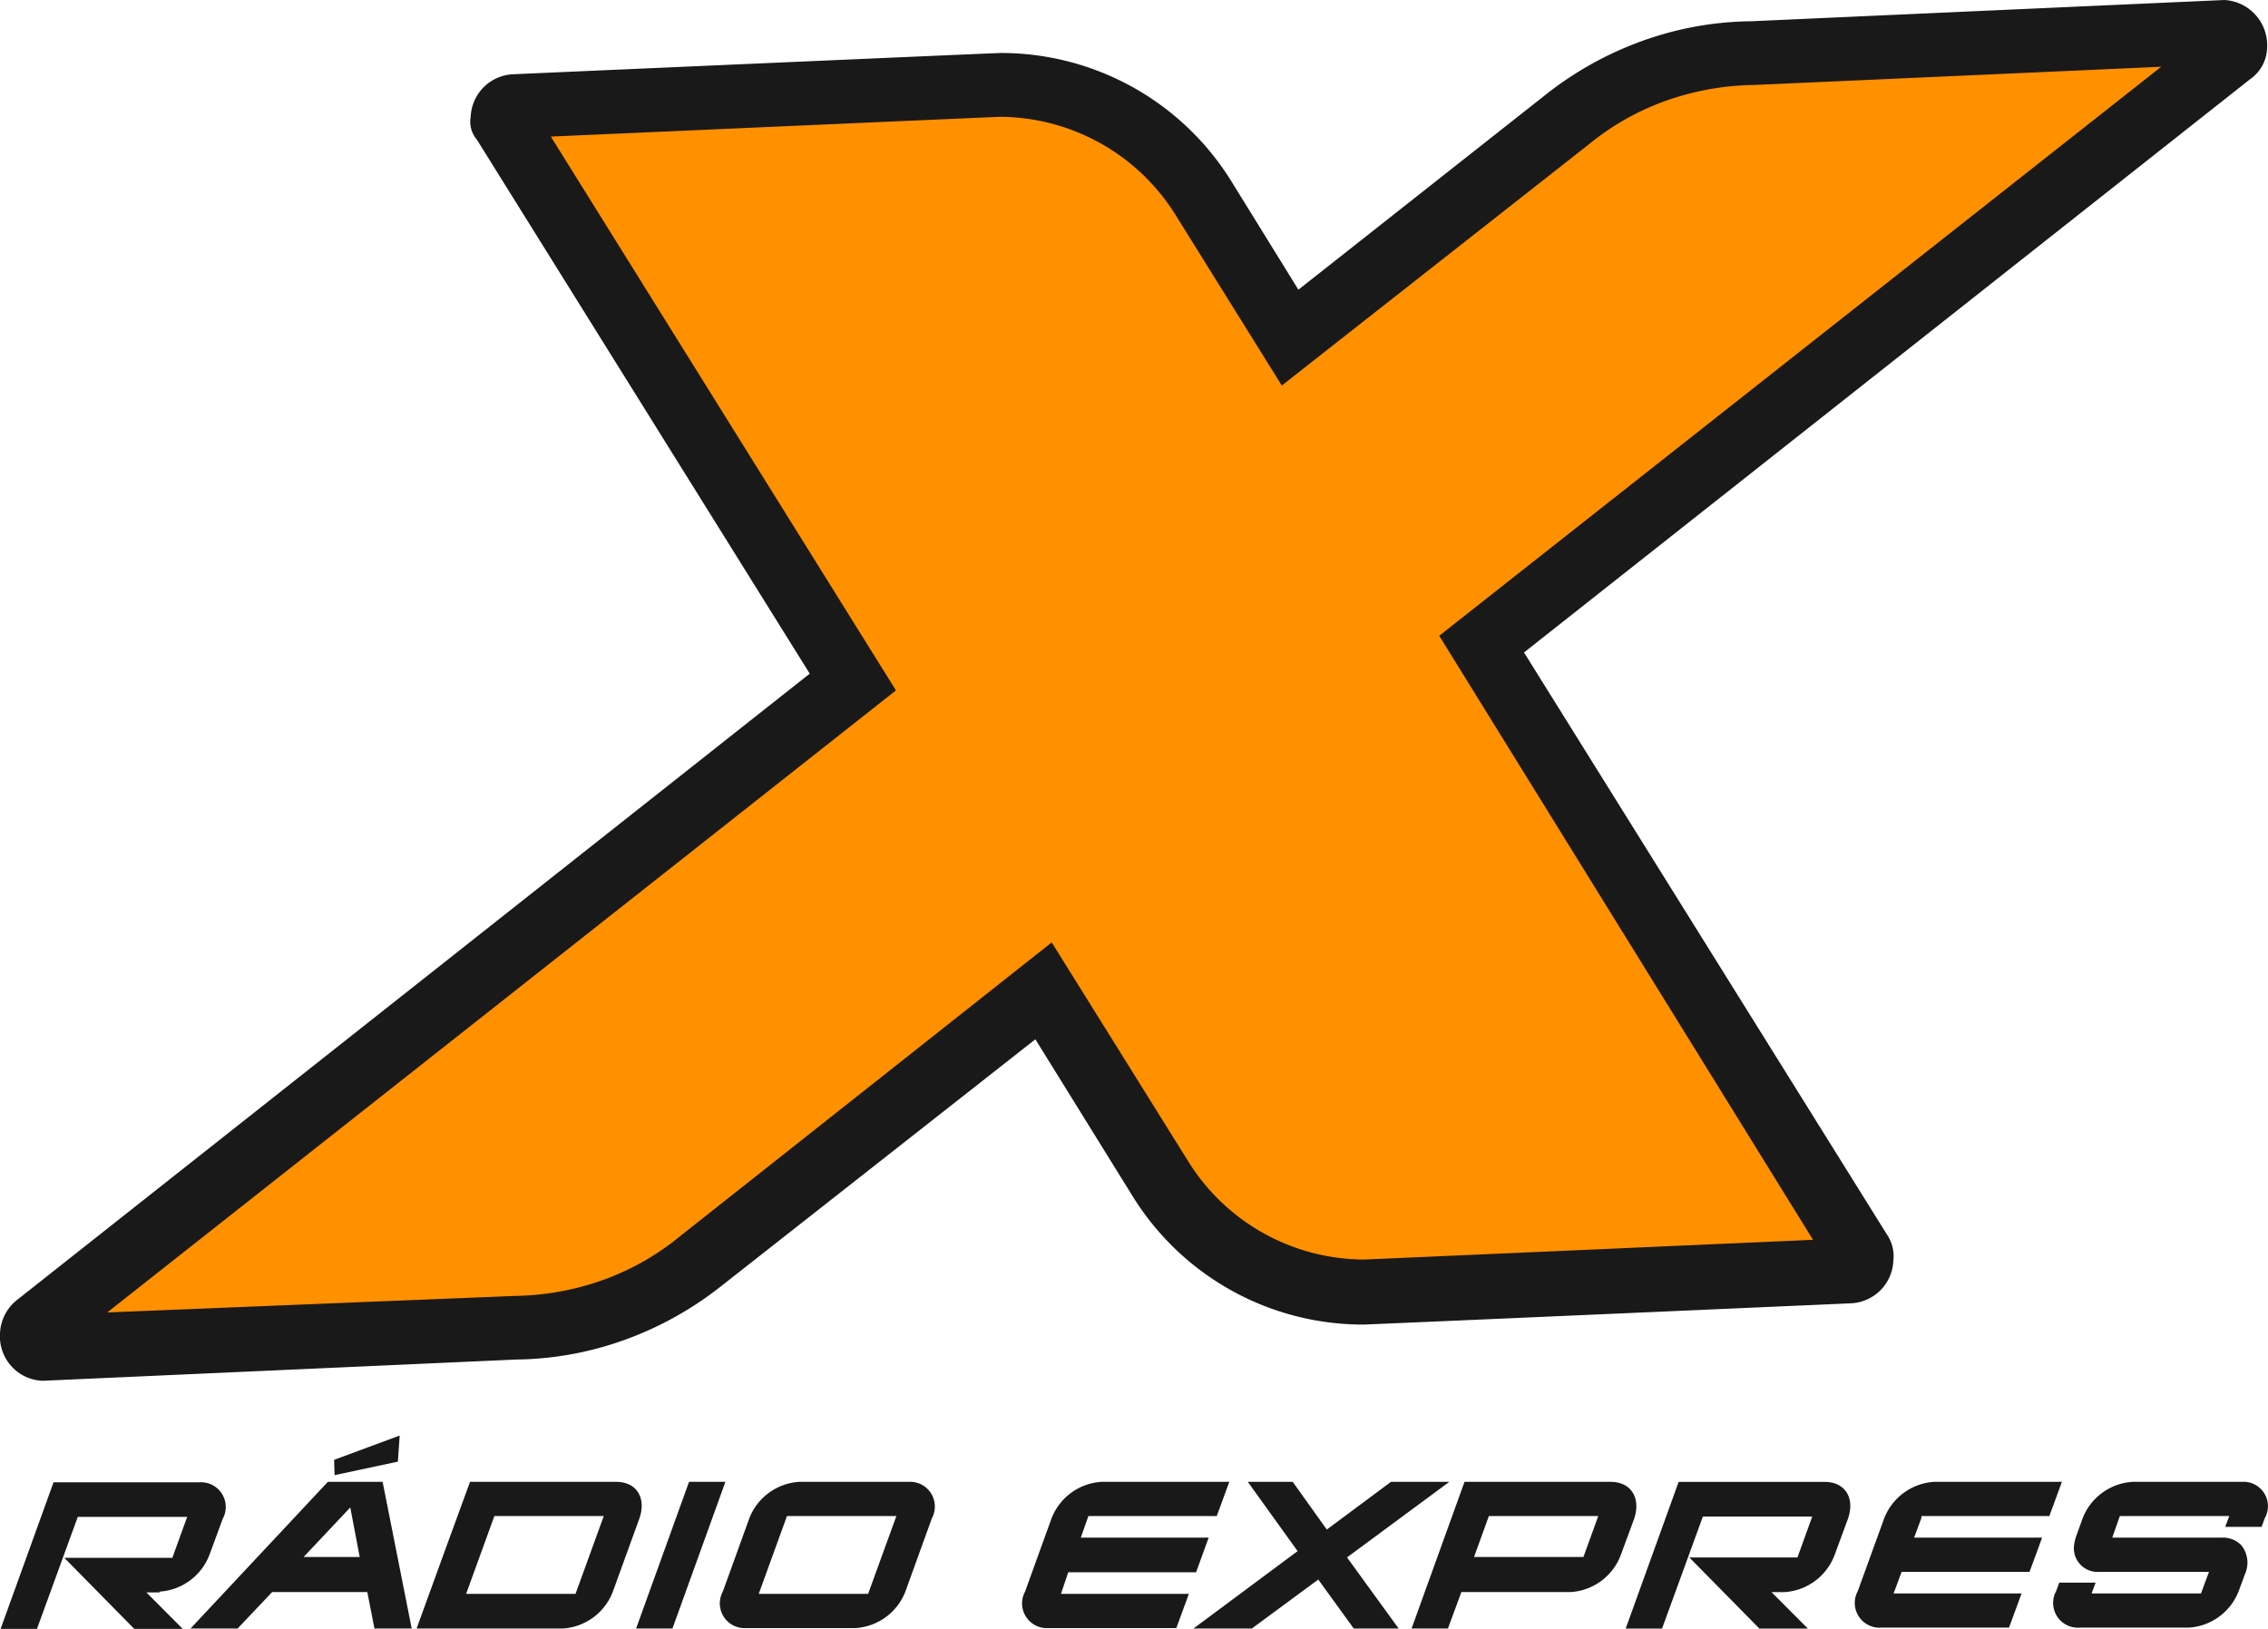 <svg width="800" height="574.72" version="1.1" viewBox="8241 527 800 574.72" xmlns="http://www.w3.org/2000/svg">
 <defs>
  <style>.cls-1 {
        fill: #191919;
      }
      .cls-2 {
        fill: #ff9000;
      }</style>
 </defs>
 <g transform="matrix(19.43 0 0 19.43 8241 525.06)">
  <g transform="translate(41.213,5.307)" data-name="Group 1">
   <path class="cls-1" d="m-8.083 21.701h-2.656l-0.961 2.663h0.66l0.741-2.034h1.986l-0.269 0.743h-1.962l1.271 1.291h0.88l-0.66-0.662h0.237a1.041 1.041 0 0 0 0.904-0.662l0.244-0.662c0.138-0.384-0.05-0.677-0.416-0.677zm-25.907-0.368 0.033-0.474-1.19 0.441 8e-3 0.278zm27.659 0.988h2.322l0.228-0.621h-2.322a1.041 1.041 0 0 0-0.904 0.662l-0.178 0.49-0.302 0.833a0.449 0.449 0 0 0 0.424 0.662h2.322l0.228-0.621h-2.324l0.016-0.041 0.13-0.351h2.322l0.178-0.482 0.049-0.139h-2.322l0.13-0.351zm-27.936-0.621h-0.994l-2.493 2.663h0.855l0.627-0.662h1.727l0.13 0.662h0.676zm-1.434 1.364 0.847-0.899 0.171 0.899zm35.186-1.364h-1.986a1.041 1.041 0 0 0-0.904 0.662l-0.114 0.318a0.741 0.741 0 0 0-0.041 0.172 0.429 0.429 0 0 0 0.464 0.482h1.986l-0.016 0.041-0.13 0.351h-1.986l0.073-0.196h-0.66l-0.057 0.155a0.449 0.449 0 0 0 0.424 0.662h1.986a1.041 1.041 0 0 0 0.904-0.662l0.114-0.31a0.504 0.504 0 0 0-0.065-0.523 0.465 0.465 0 0 0-0.358-0.139h-1.986l0.138-0.392h1.986l-0.073 0.196h0.66l0.057-0.155a0.443 0.443 0 0 0-0.416-0.662zm-14.387 0h-1.059l-1.165 0.866-0.619-0.866h-0.815l0.904 1.258-1.89 1.405h1.059l1.206-0.889 0.644 0.889h0.815l-0.937-1.291zm-23.415 1.993a1.041 1.041 0 0 0 0.904-0.662l0.244-0.661a0.449 0.449 0 0 0-0.424-0.662h-2.648l-0.961 2.662h0.66l0.741-2.034h1.986l-0.269 0.743h-1.962l1.271 1.291h0.88l-0.66-0.662h0.237zm16.497-0.351h2.321l0.228-0.629h-2.321l0.138-0.392h2.33l0.228-0.621h-2.323a1.041 1.041 0 0 0-0.904 0.662l-0.481 1.331a0.449 0.449 0 0 0 0.424 0.662h2.322l0.228-0.621h-2.322zm-8.204-1.642h-2.656l-0.424 1.16-0.546 1.503h2.656a1.041 1.041 0 0 0 0.904-0.662l0.302-0.833 0.178-0.49c0.14-0.384-0.047-0.678-0.414-0.678zm-0.741 2.034h-1.986l0.513-1.413h1.986zm2.061-2.034-0.961 2.663h0.66l0.961-2.663zm3.984 0h-1.986a1.041 1.041 0 0 0-0.904 0.662l-0.481 1.331a0.449 0.449 0 0 0 0.424 0.662h1.986a1.041 1.041 0 0 0 0.904-0.662l0.481-1.331a0.449 0.449 0 0 0-0.424-0.662zm-0.733 2.034h-1.986l0.513-1.413h1.986zm13.483-2.034h-2.656l-0.961 2.663h0.66l0.244-0.662h1.986a1.041 1.041 0 0 0 0.904-0.662l0.244-0.662c0.132-0.384-0.056-0.677-0.422-0.677zm-0.497 1.364h-1.986l0.269-0.743h1.986z" fill="#191919" data-name="Path 1"/>
  </g>
  <g transform="translate(-.005 .1)" data-name="Group 2">
   <path class="cls-2" transform="translate(-6.045,-3.832)" d="m46.183 4.5-13.738 10.829 7.143 11.464s-8.5 0.375-8.554 0.375a3.917 3.917 0 0 1-3.341-1.877l-2.593-4.158-7.114 5.631a5.819 5.819 0 0 1-1.67 0.9 5.193 5.193 0 0 1-1.469 0.231l-7.747 0.313 15.005-11.869-6.566-10.511s8.5-0.375 8.554-0.375a3.917 3.917 0 0 1 3.341 1.877l2.016 3.234 5.818-4.591a5.819 5.819 0 0 1 1.67-0.9 5.193 5.193 0 0 1 1.469-0.231z" fill="#ff9000" data-name="Path 3"/>
   <path class="cls-1" transform="translate(.005 -.1)" d="m39.235 1.312-7.392 0.331a4.955 4.955 0 0 0-1.4 0.22 4.683 4.683 0 0 0-1.594 0.854l-5.579 4.383-1.923-3.088a3.773 3.773 0 0 0-3.187-1.791c-0.06 0-8.16 0.359-8.16 0.359l6.265 10.056-14.318 11.295 7.392-0.3a4.954 4.954 0 0 0 1.4-0.22 4.683 4.683 0 0 0 1.594-0.854l6.76-5.345 2.473 3.967a3.773 3.773 0 0 0 3.187 1.791c0.055 0 8.161-0.358 8.161-0.358l-6.786-10.968zm1.621 0.22-13.189 10.415 6.595 10.579a0.7 0.7 0 0 1 0.11 0.468 0.807 0.807 0 0 1-0.769 0.771s-8.766 0.386-8.848 0.386a4.918 4.918 0 0 1-4.2-2.342l-1.759-2.838-5.715 4.491a6.223 6.223 0 0 1-1.981 1.048 5.99 5.99 0 0 1-1.731 0.276l-8.6 0.386a0.806 0.806 0 0 1-0.769-0.855 0.814 0.814 0 0 1 0.3-0.606l14.4-11.379-6.045-9.7a0.5 0.5 0 0 1-0.11-0.413 0.807 0.807 0 0 1 0.769-0.771s8.766-0.386 8.848-0.386a4.918 4.918 0 0 1 4.2 2.342l1.209 1.956 4.506-3.554a6.223 6.223 0 0 1 1.98-1.045 5.99 5.99 0 0 1 1.731-0.275s8.573-0.386 8.601-0.386a0.823 0.823 0 0 1 0.769 0.854 0.719 0.719 0 0 1-0.302 0.579z" fill="#191919" data-name="Path 2"/>
  </g>
 </g>
</svg>
